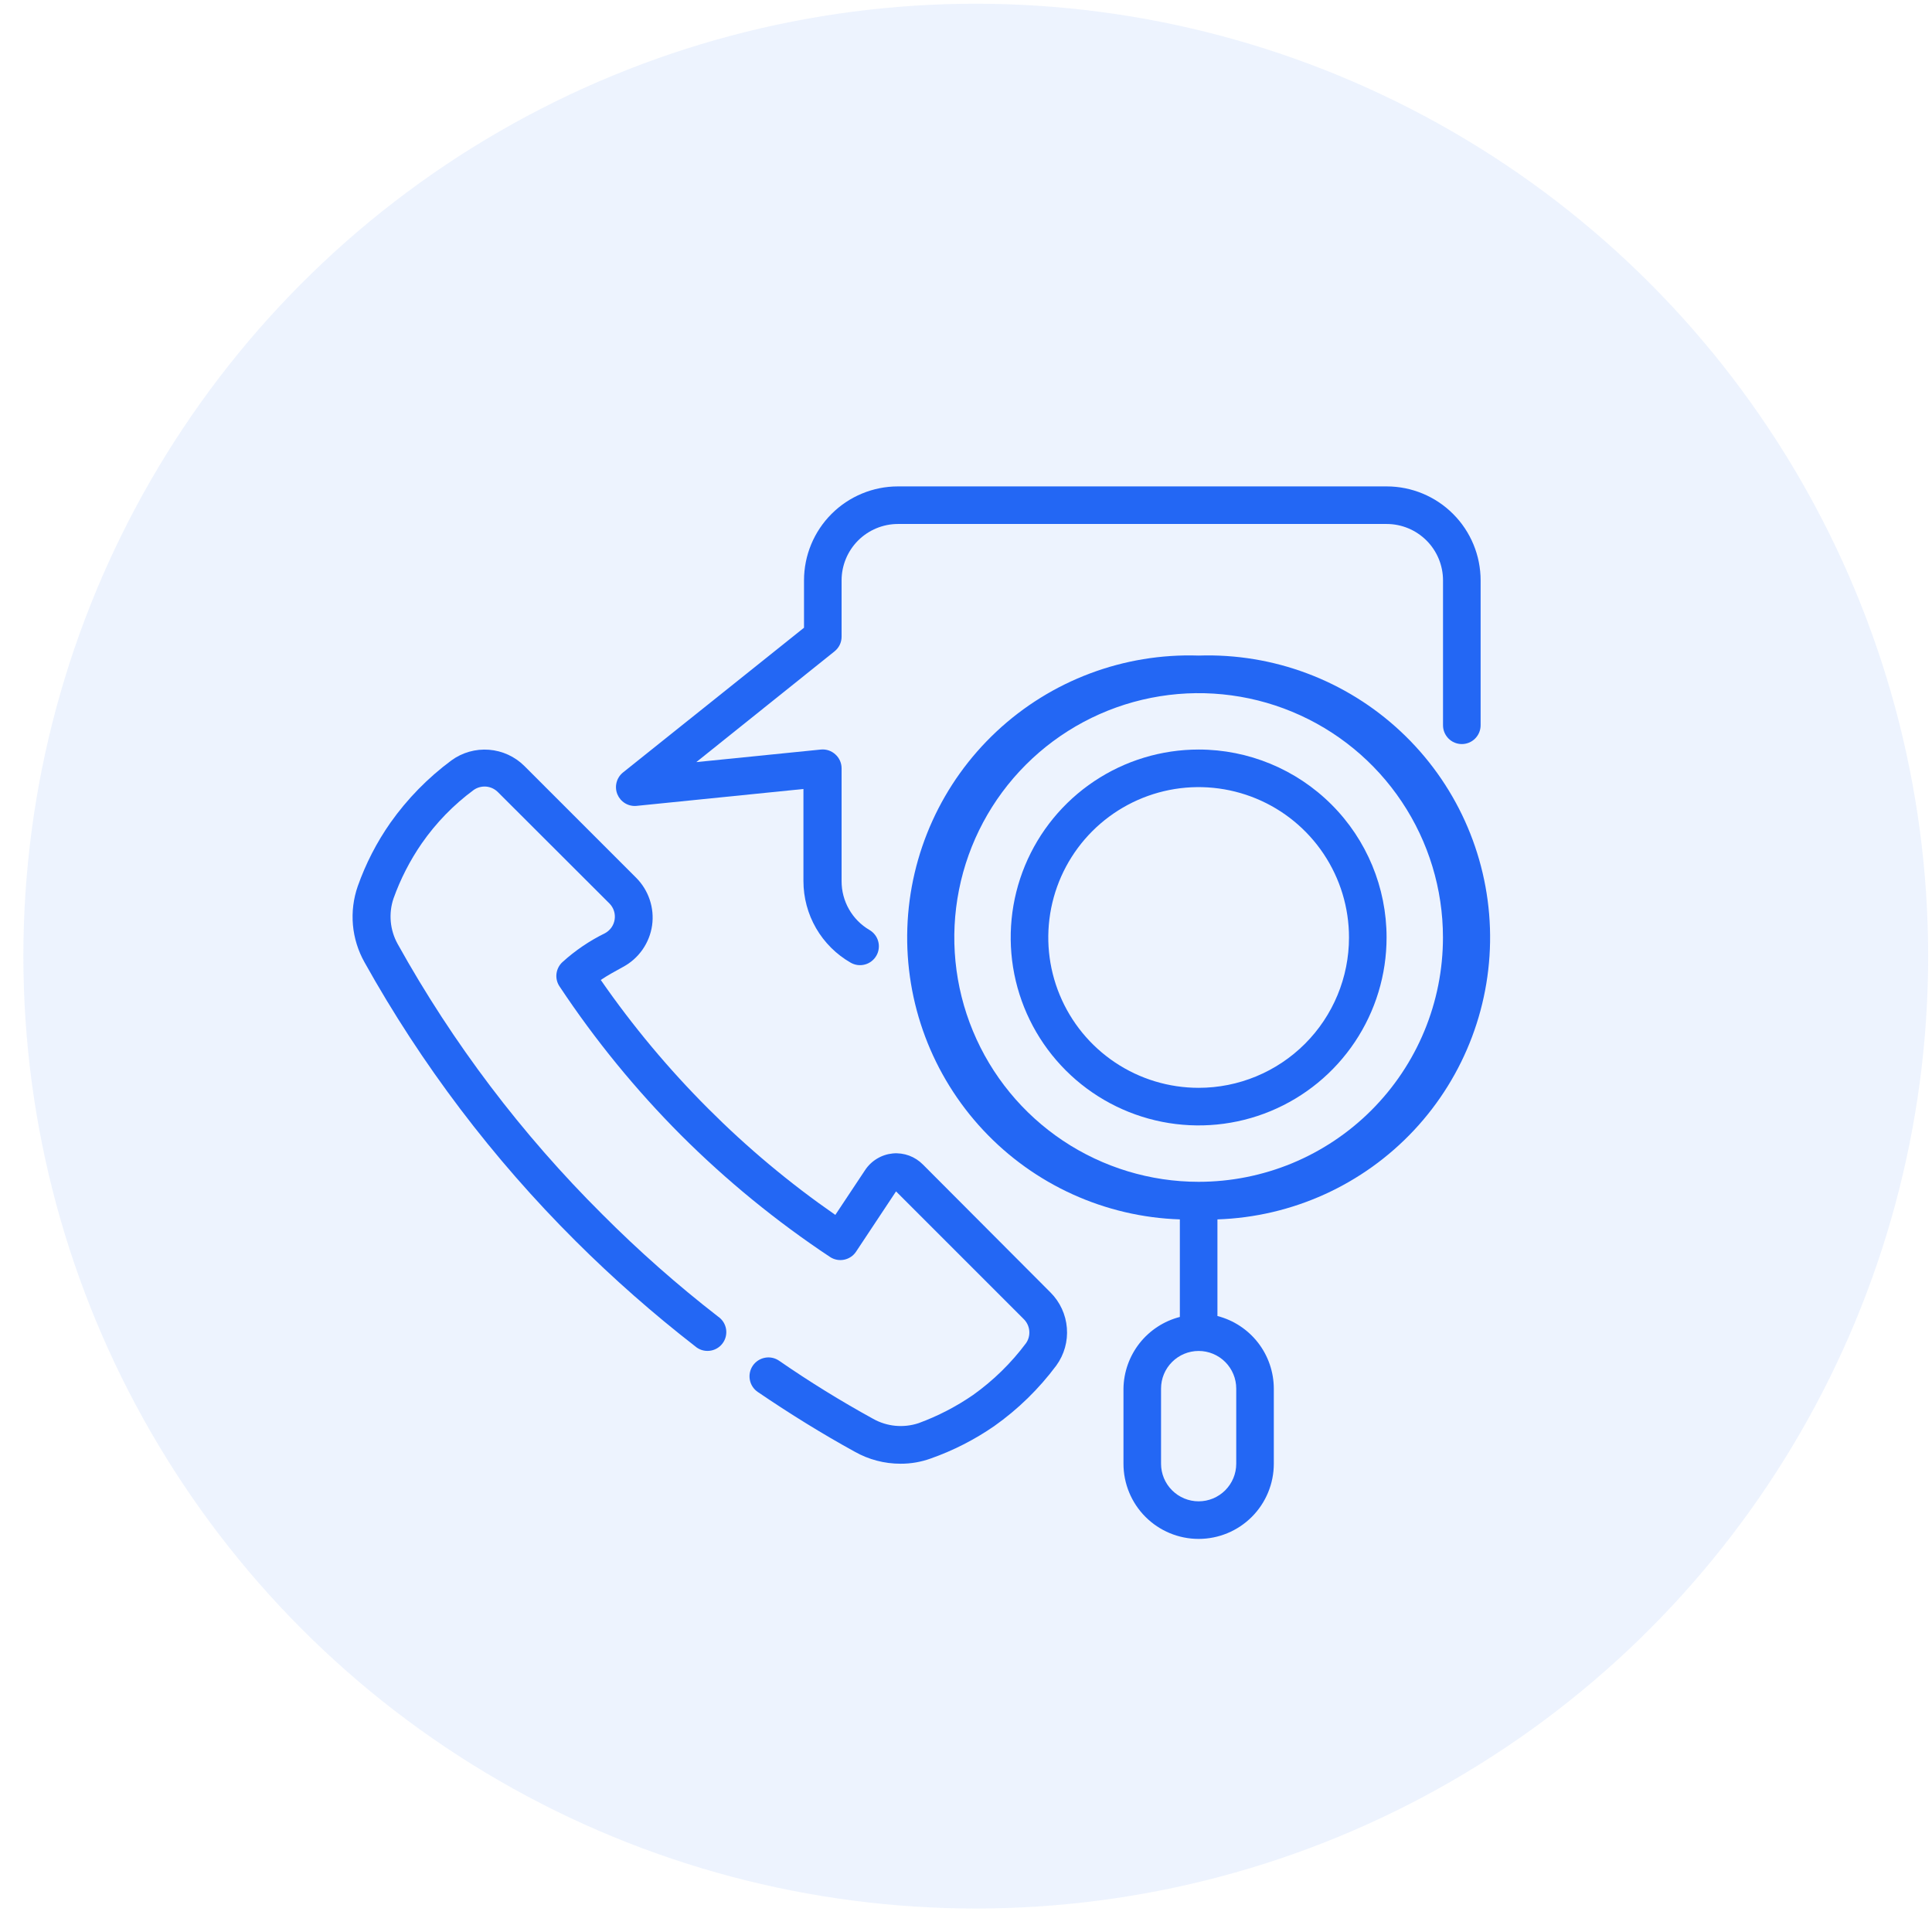<svg width="71" height="71" viewBox="0 0 71 71" fill="none" xmlns="http://www.w3.org/2000/svg">
<circle cx="35.859" cy="35.137" r="35" fill="#2367F4" fill-opacity="0.08"/>
<path d="M50.958 17.875H33C32.084 17.875 31.206 18.239 30.558 18.887C29.911 19.534 29.547 20.413 29.547 21.328V23.069L22.896 28.387C22.779 28.481 22.696 28.609 22.659 28.753C22.621 28.898 22.632 29.05 22.688 29.189C22.744 29.324 22.84 29.438 22.964 29.515C23.088 29.592 23.233 29.628 23.379 29.617L29.526 28.995V32.38C29.526 32.987 29.686 33.585 29.99 34.111C30.295 34.638 30.733 35.074 31.26 35.377C31.339 35.422 31.426 35.452 31.516 35.464C31.606 35.475 31.698 35.469 31.786 35.445C31.874 35.422 31.956 35.381 32.028 35.325C32.1 35.27 32.161 35.2 32.206 35.121C32.252 35.043 32.281 34.956 32.292 34.865C32.304 34.775 32.298 34.683 32.274 34.596C32.251 34.508 32.21 34.425 32.154 34.353C32.099 34.281 32.029 34.221 31.951 34.175C31.638 33.992 31.379 33.729 31.2 33.414C31.02 33.099 30.927 32.742 30.928 32.38V28.235C30.928 28.139 30.908 28.044 30.869 27.956C30.829 27.868 30.772 27.789 30.7 27.724C30.629 27.659 30.545 27.609 30.454 27.578C30.362 27.547 30.265 27.536 30.169 27.545L25.589 28.007L30.666 23.939C30.747 23.875 30.813 23.793 30.859 23.7C30.904 23.607 30.928 23.504 30.928 23.401V21.328C30.928 20.779 31.147 20.252 31.535 19.863C31.924 19.475 32.451 19.256 33 19.256H50.958C51.508 19.256 52.035 19.475 52.423 19.863C52.812 20.252 53.03 20.779 53.03 21.328V26.654C53.03 26.837 53.103 27.012 53.233 27.142C53.362 27.272 53.538 27.344 53.721 27.344C53.904 27.344 54.08 27.272 54.209 27.142C54.339 27.012 54.412 26.837 54.412 26.654V21.328C54.412 20.413 54.048 19.534 53.4 18.887C52.753 18.239 51.874 17.875 50.958 17.875Z" fill="#2367F4"/>
<path d="M33.917 42.796C33.774 42.651 33.601 42.539 33.41 42.468C33.219 42.398 33.015 42.37 32.812 42.388C32.606 42.408 32.408 42.473 32.231 42.58C32.054 42.686 31.903 42.831 31.79 43.003L30.698 44.647C29.025 43.487 27.46 42.178 26.022 40.737C24.569 39.284 23.249 37.703 22.078 36.013C22.334 35.84 22.617 35.688 22.893 35.536C23.179 35.383 23.424 35.166 23.61 34.901C23.796 34.635 23.917 34.331 23.964 34.01C24.009 33.692 23.979 33.368 23.877 33.064C23.775 32.759 23.604 32.483 23.377 32.256L19.274 28.153C18.925 27.804 18.462 27.591 17.969 27.553C17.477 27.515 16.986 27.654 16.587 27.946C15.725 28.585 14.97 29.356 14.35 30.232C13.845 30.952 13.441 31.738 13.148 32.566C12.988 33.024 12.928 33.51 12.97 33.992C13.013 34.474 13.159 34.942 13.396 35.364C15.492 39.123 18.103 42.571 21.153 45.607C22.536 46.986 24.003 48.277 25.546 49.475C25.617 49.537 25.7 49.584 25.789 49.613C25.879 49.641 25.974 49.652 26.068 49.642C26.162 49.633 26.253 49.605 26.335 49.559C26.418 49.514 26.49 49.452 26.547 49.377C26.605 49.303 26.647 49.217 26.67 49.126C26.693 49.034 26.698 48.939 26.683 48.846C26.668 48.753 26.634 48.664 26.584 48.584C26.533 48.505 26.466 48.436 26.388 48.383C24.892 47.223 23.471 45.968 22.134 44.626C19.173 41.682 16.64 38.337 14.612 34.687C14.473 34.435 14.387 34.157 14.361 33.871C14.335 33.584 14.368 33.295 14.46 33.022C14.716 32.306 15.064 31.625 15.496 30.999C16.021 30.242 16.668 29.576 17.409 29.03C17.542 28.937 17.704 28.894 17.865 28.907C18.027 28.921 18.179 28.992 18.294 29.106L22.403 33.209C22.477 33.285 22.532 33.378 22.564 33.479C22.596 33.58 22.604 33.687 22.588 33.792C22.572 33.897 22.532 33.997 22.471 34.084C22.41 34.17 22.33 34.242 22.237 34.293C21.667 34.572 21.139 34.93 20.669 35.357C20.547 35.469 20.47 35.622 20.45 35.787C20.431 35.952 20.472 36.118 20.566 36.255C21.869 38.219 23.364 40.049 25.028 41.718C26.701 43.388 28.535 44.887 30.505 46.194C30.657 46.294 30.843 46.33 31.021 46.293C31.2 46.257 31.357 46.152 31.458 46.001L32.929 43.783L37.626 48.48C37.74 48.594 37.81 48.744 37.825 48.904C37.841 49.064 37.799 49.224 37.709 49.357C37.163 50.09 36.505 50.733 35.761 51.264C35.14 51.692 34.467 52.04 33.758 52.3C33.484 52.391 33.193 52.424 32.906 52.397C32.618 52.37 32.339 52.282 32.087 52.141C30.9 51.489 29.747 50.777 28.633 50.007C28.481 49.902 28.294 49.862 28.113 49.896C27.931 49.93 27.771 50.034 27.666 50.186C27.562 50.338 27.522 50.525 27.556 50.707C27.589 50.888 27.694 51.049 27.846 51.153C29.034 51.961 30.229 52.7 31.41 53.349C31.924 53.64 32.505 53.792 33.095 53.791C33.474 53.793 33.851 53.727 34.207 53.598C35.032 53.307 35.815 52.907 36.535 52.41C37.41 51.792 38.181 51.039 38.821 50.179C39.11 49.78 39.247 49.291 39.207 48.8C39.168 48.309 38.955 47.848 38.607 47.499L33.917 42.796Z" fill="#2367F4"/>
<path d="M44.049 24.092C41.302 24 38.63 25.004 36.622 26.882C34.615 28.76 33.435 31.359 33.344 34.107C33.252 36.854 34.256 39.526 36.134 41.534C38.012 43.541 40.611 44.721 43.359 44.812V48.397C42.773 48.548 42.253 48.888 41.878 49.363C41.504 49.839 41.296 50.424 41.287 51.029V53.791C41.287 54.524 41.578 55.227 42.096 55.745C42.614 56.263 43.317 56.554 44.049 56.554C44.782 56.554 45.485 56.263 46.003 55.745C46.521 55.227 46.812 54.524 46.812 53.791V51.029C46.81 50.418 46.606 49.825 46.231 49.342C45.856 48.86 45.332 48.515 44.74 48.363V44.812C47.488 44.721 50.087 43.541 51.965 41.534C53.843 39.526 54.847 36.854 54.755 34.107C54.663 31.359 53.484 28.76 51.476 26.882C49.469 25.004 46.797 24 44.049 24.092ZM45.431 51.029V53.791C45.431 54.158 45.285 54.509 45.026 54.768C44.767 55.027 44.416 55.173 44.049 55.173C43.683 55.173 43.332 55.027 43.073 54.768C42.813 54.509 42.668 54.158 42.668 53.791V51.029C42.668 50.662 42.813 50.311 43.073 50.052C43.332 49.793 43.683 49.647 44.049 49.647C44.416 49.647 44.767 49.793 45.026 50.052C45.285 50.311 45.431 50.662 45.431 51.029ZM44.049 43.431C42.273 43.431 40.538 42.904 39.061 41.918C37.584 40.931 36.434 39.529 35.754 37.888C35.074 36.248 34.896 34.442 35.243 32.7C35.589 30.959 36.444 29.359 37.7 28.103C38.956 26.847 40.556 25.992 42.298 25.646C44.039 25.299 45.845 25.477 47.486 26.157C49.126 26.836 50.529 27.987 51.515 29.464C52.502 30.94 53.028 32.676 53.028 34.452C53.028 35.631 52.796 36.799 52.345 37.888C51.894 38.977 51.232 39.967 50.398 40.801C49.565 41.635 48.575 42.296 47.486 42.748C46.396 43.199 45.228 43.431 44.049 43.431Z" fill="#2367F4"/>
<path d="M44.05 27.545C42.683 27.545 41.348 27.95 40.212 28.709C39.076 29.468 38.191 30.547 37.668 31.809C37.146 33.071 37.009 34.459 37.275 35.799C37.542 37.139 38.2 38.37 39.166 39.336C40.132 40.302 41.362 40.959 42.702 41.226C44.042 41.492 45.431 41.356 46.693 40.833C47.955 40.31 49.033 39.425 49.792 38.289C50.551 37.153 50.956 35.818 50.956 34.452C50.956 32.62 50.229 30.863 48.933 29.568C47.638 28.273 45.881 27.545 44.05 27.545ZM44.05 39.977C42.957 39.977 41.888 39.653 40.98 39.046C40.071 38.439 39.363 37.576 38.945 36.566C38.526 35.557 38.417 34.446 38.63 33.374C38.843 32.302 39.37 31.317 40.142 30.545C40.915 29.772 41.9 29.246 42.971 29.032C44.043 28.819 45.154 28.929 46.164 29.347C47.174 29.765 48.037 30.473 48.644 31.382C49.251 32.291 49.575 33.359 49.575 34.452C49.575 35.917 48.993 37.323 47.957 38.359C46.92 39.395 45.515 39.977 44.05 39.977Z" fill="#2367F4"/>
</svg>
